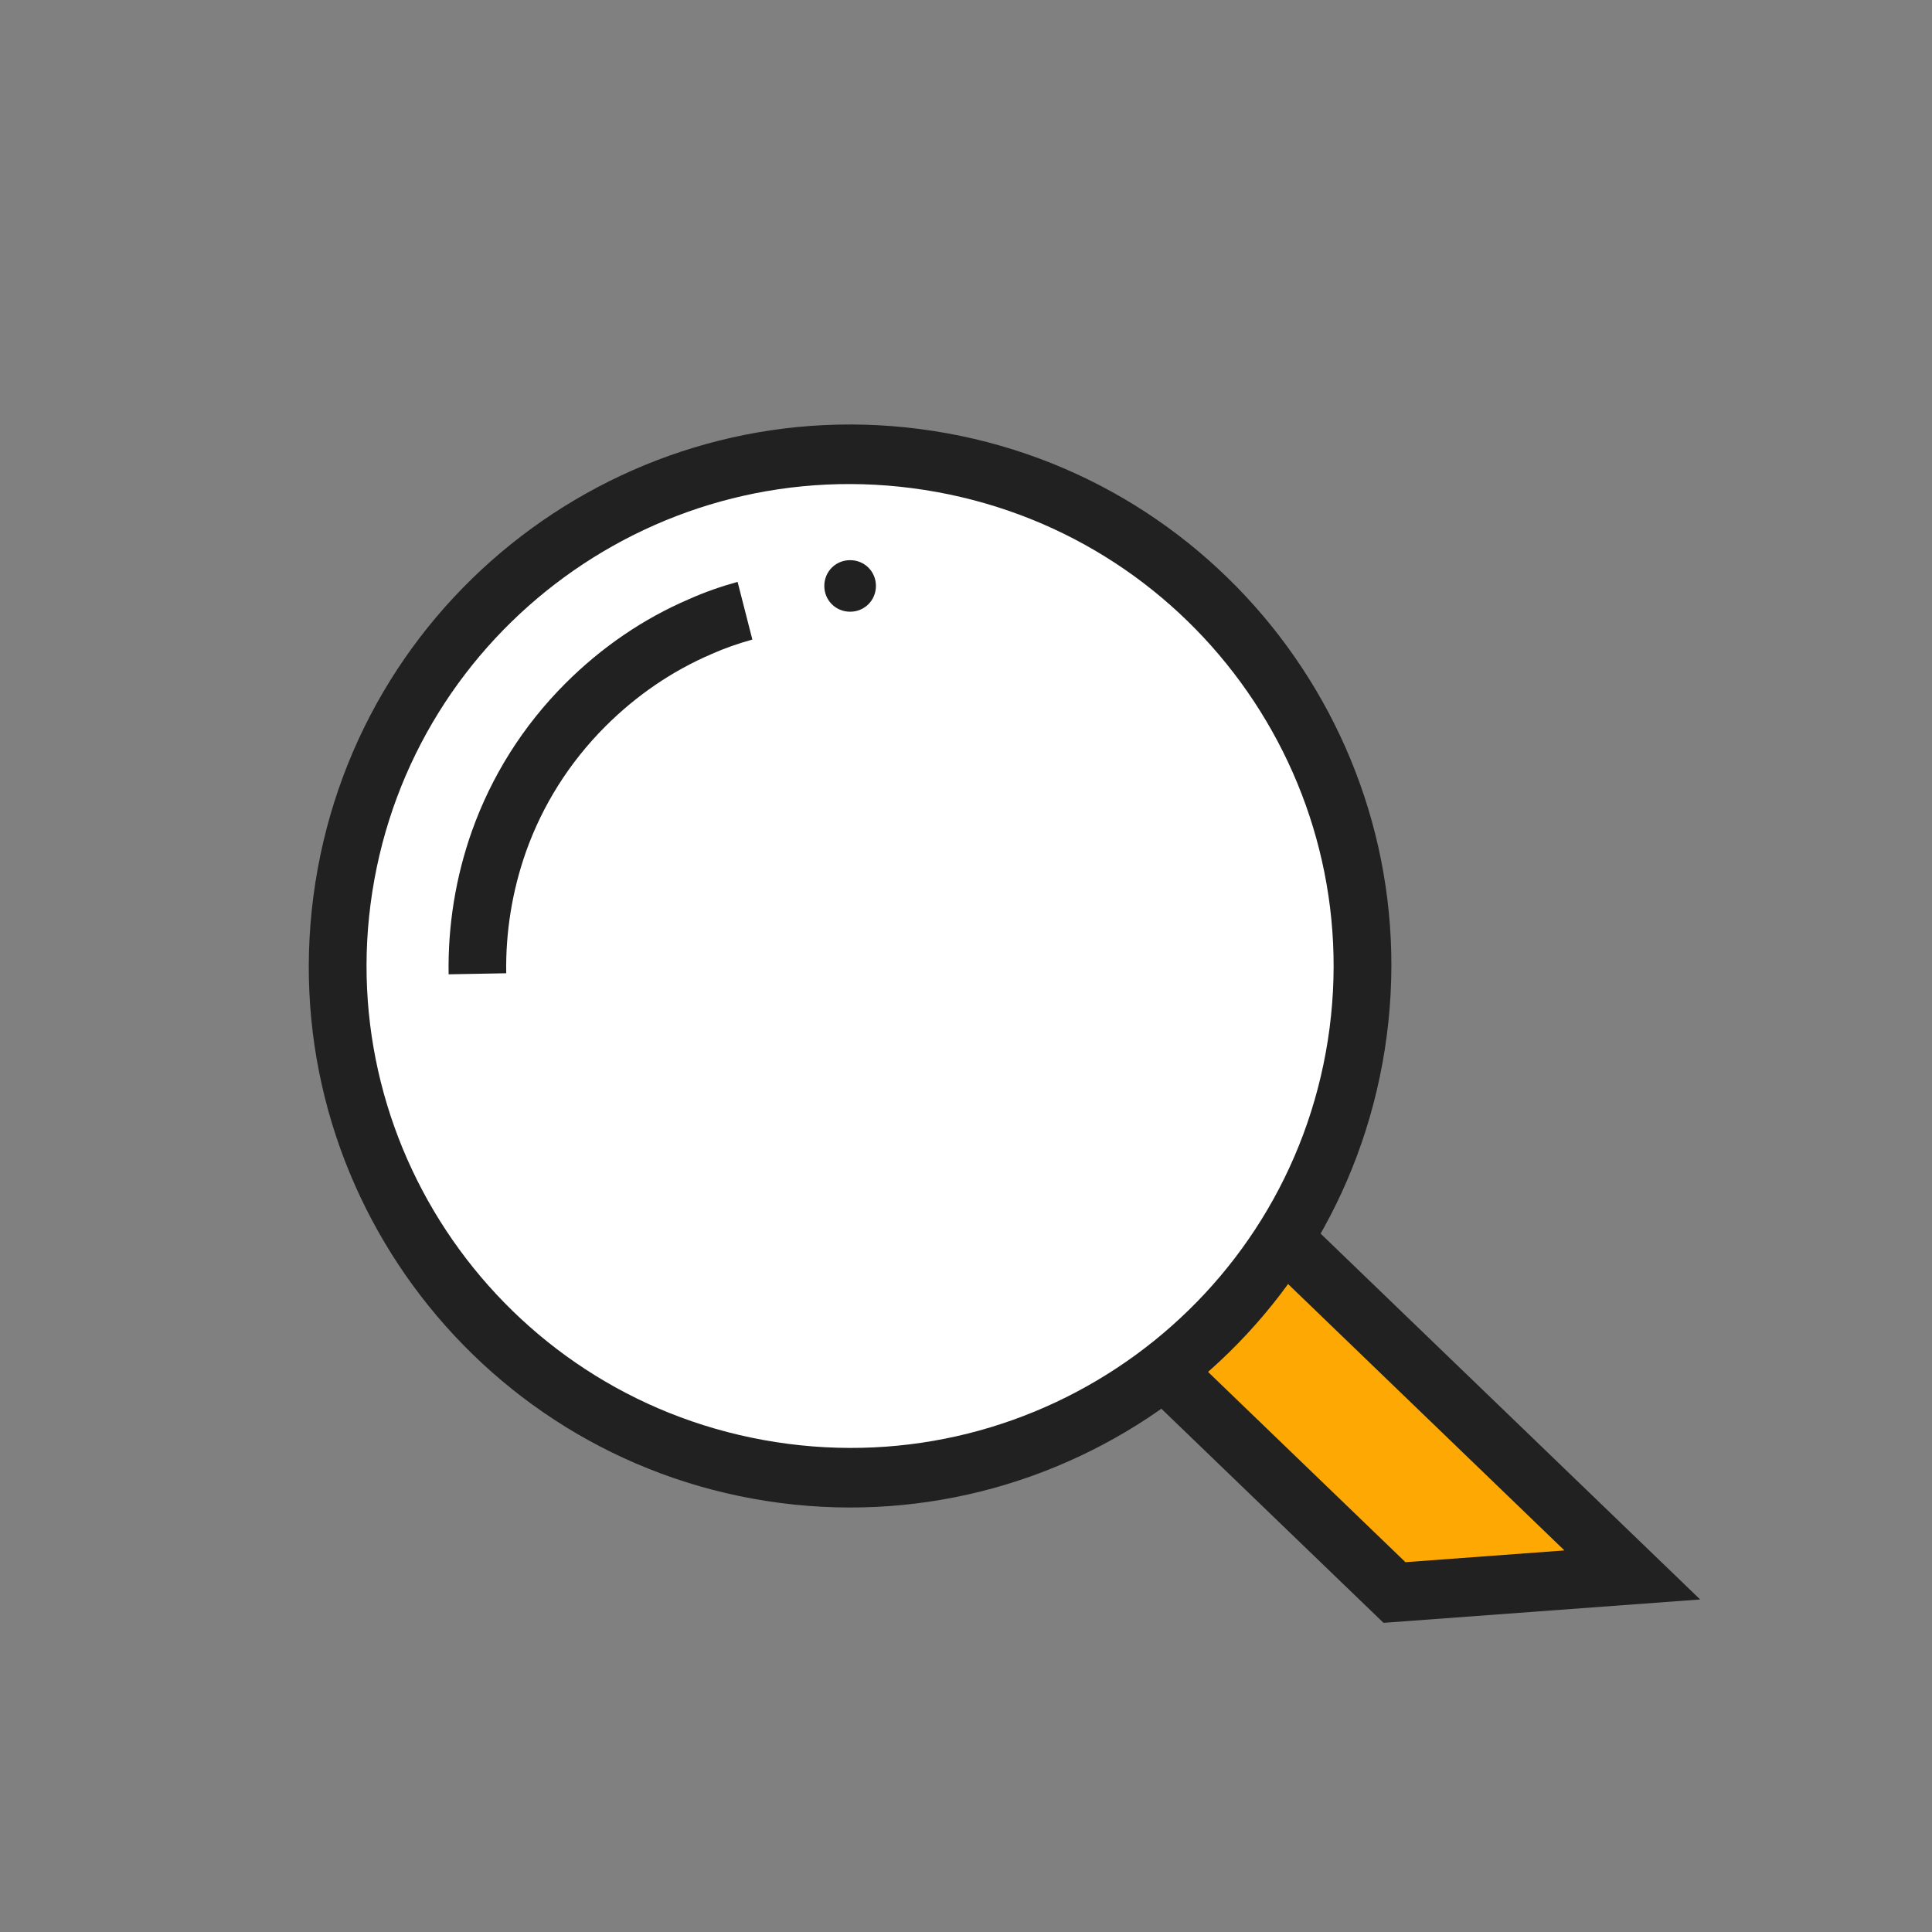 <svg width="50" height="50" viewBox="0 0 50 50" fill="none" xmlns="http://www.w3.org/2000/svg">
<rect x="0" y="0" width="50" height="50" fill="#808080" stroke="none"/>
<path d="M30.236 35.575L36.089 41.216L42.244 40.762L33.519 32.352" fill="#FEA903"/>
<path fill-rule="evenodd" clip-rule="evenodd" d="M34.048 31.801L44 41.394L35.805 41.999L29.707 36.121L30.765 35.024L36.373 40.429L40.487 40.125L32.99 32.898L34.048 31.801Z" fill="#212121"/>
<path d="M35.101 27.038C36.229 19.812 31.278 13.041 24.042 11.915C16.806 10.789 10.027 15.733 8.899 22.959C7.771 30.184 12.722 36.955 19.958 38.081C27.193 39.208 33.973 34.263 35.101 27.038Z" fill="white"/>
<path fill-rule="evenodd" clip-rule="evenodd" d="M9.636 23.075C8.578 29.855 13.224 36.254 20.077 37.321C26.929 38.387 33.305 33.704 34.364 26.924C35.422 20.145 30.776 13.746 23.923 12.679C17.071 11.612 10.695 16.295 9.636 23.075ZM19.839 38.846C12.22 37.66 6.964 30.517 8.161 22.846C9.359 15.174 16.543 9.968 24.161 11.154C31.78 12.34 37.036 19.483 35.839 27.154C34.641 34.826 27.457 40.032 19.839 38.846Z" fill="#212121"/>
<path fill-rule="evenodd" clip-rule="evenodd" d="M19.471 16.552C19.11 16.651 18.752 16.776 18.416 16.926L18.411 16.929L18.406 16.931C17.395 17.364 16.472 17.996 15.672 18.794C14.723 19.742 14.038 20.85 13.615 22.036C13.255 23.054 13.083 24.126 13.101 25.188L11.61 25.215C11.589 23.963 11.79 22.701 12.215 21.503L12.216 21.501C12.716 20.098 13.525 18.793 14.637 17.682C15.565 16.755 16.644 16.015 17.831 15.506C18.24 15.323 18.666 15.175 19.089 15.059L19.471 16.552Z" fill="#212121"/>
<path d="M22.669 15.164C22.669 15.536 22.374 15.831 22.001 15.831C21.628 15.831 21.333 15.536 21.333 15.164C21.333 14.791 21.628 14.497 22.001 14.497C22.374 14.497 22.669 14.791 22.669 15.164Z" fill="#212121"/>
</svg>
